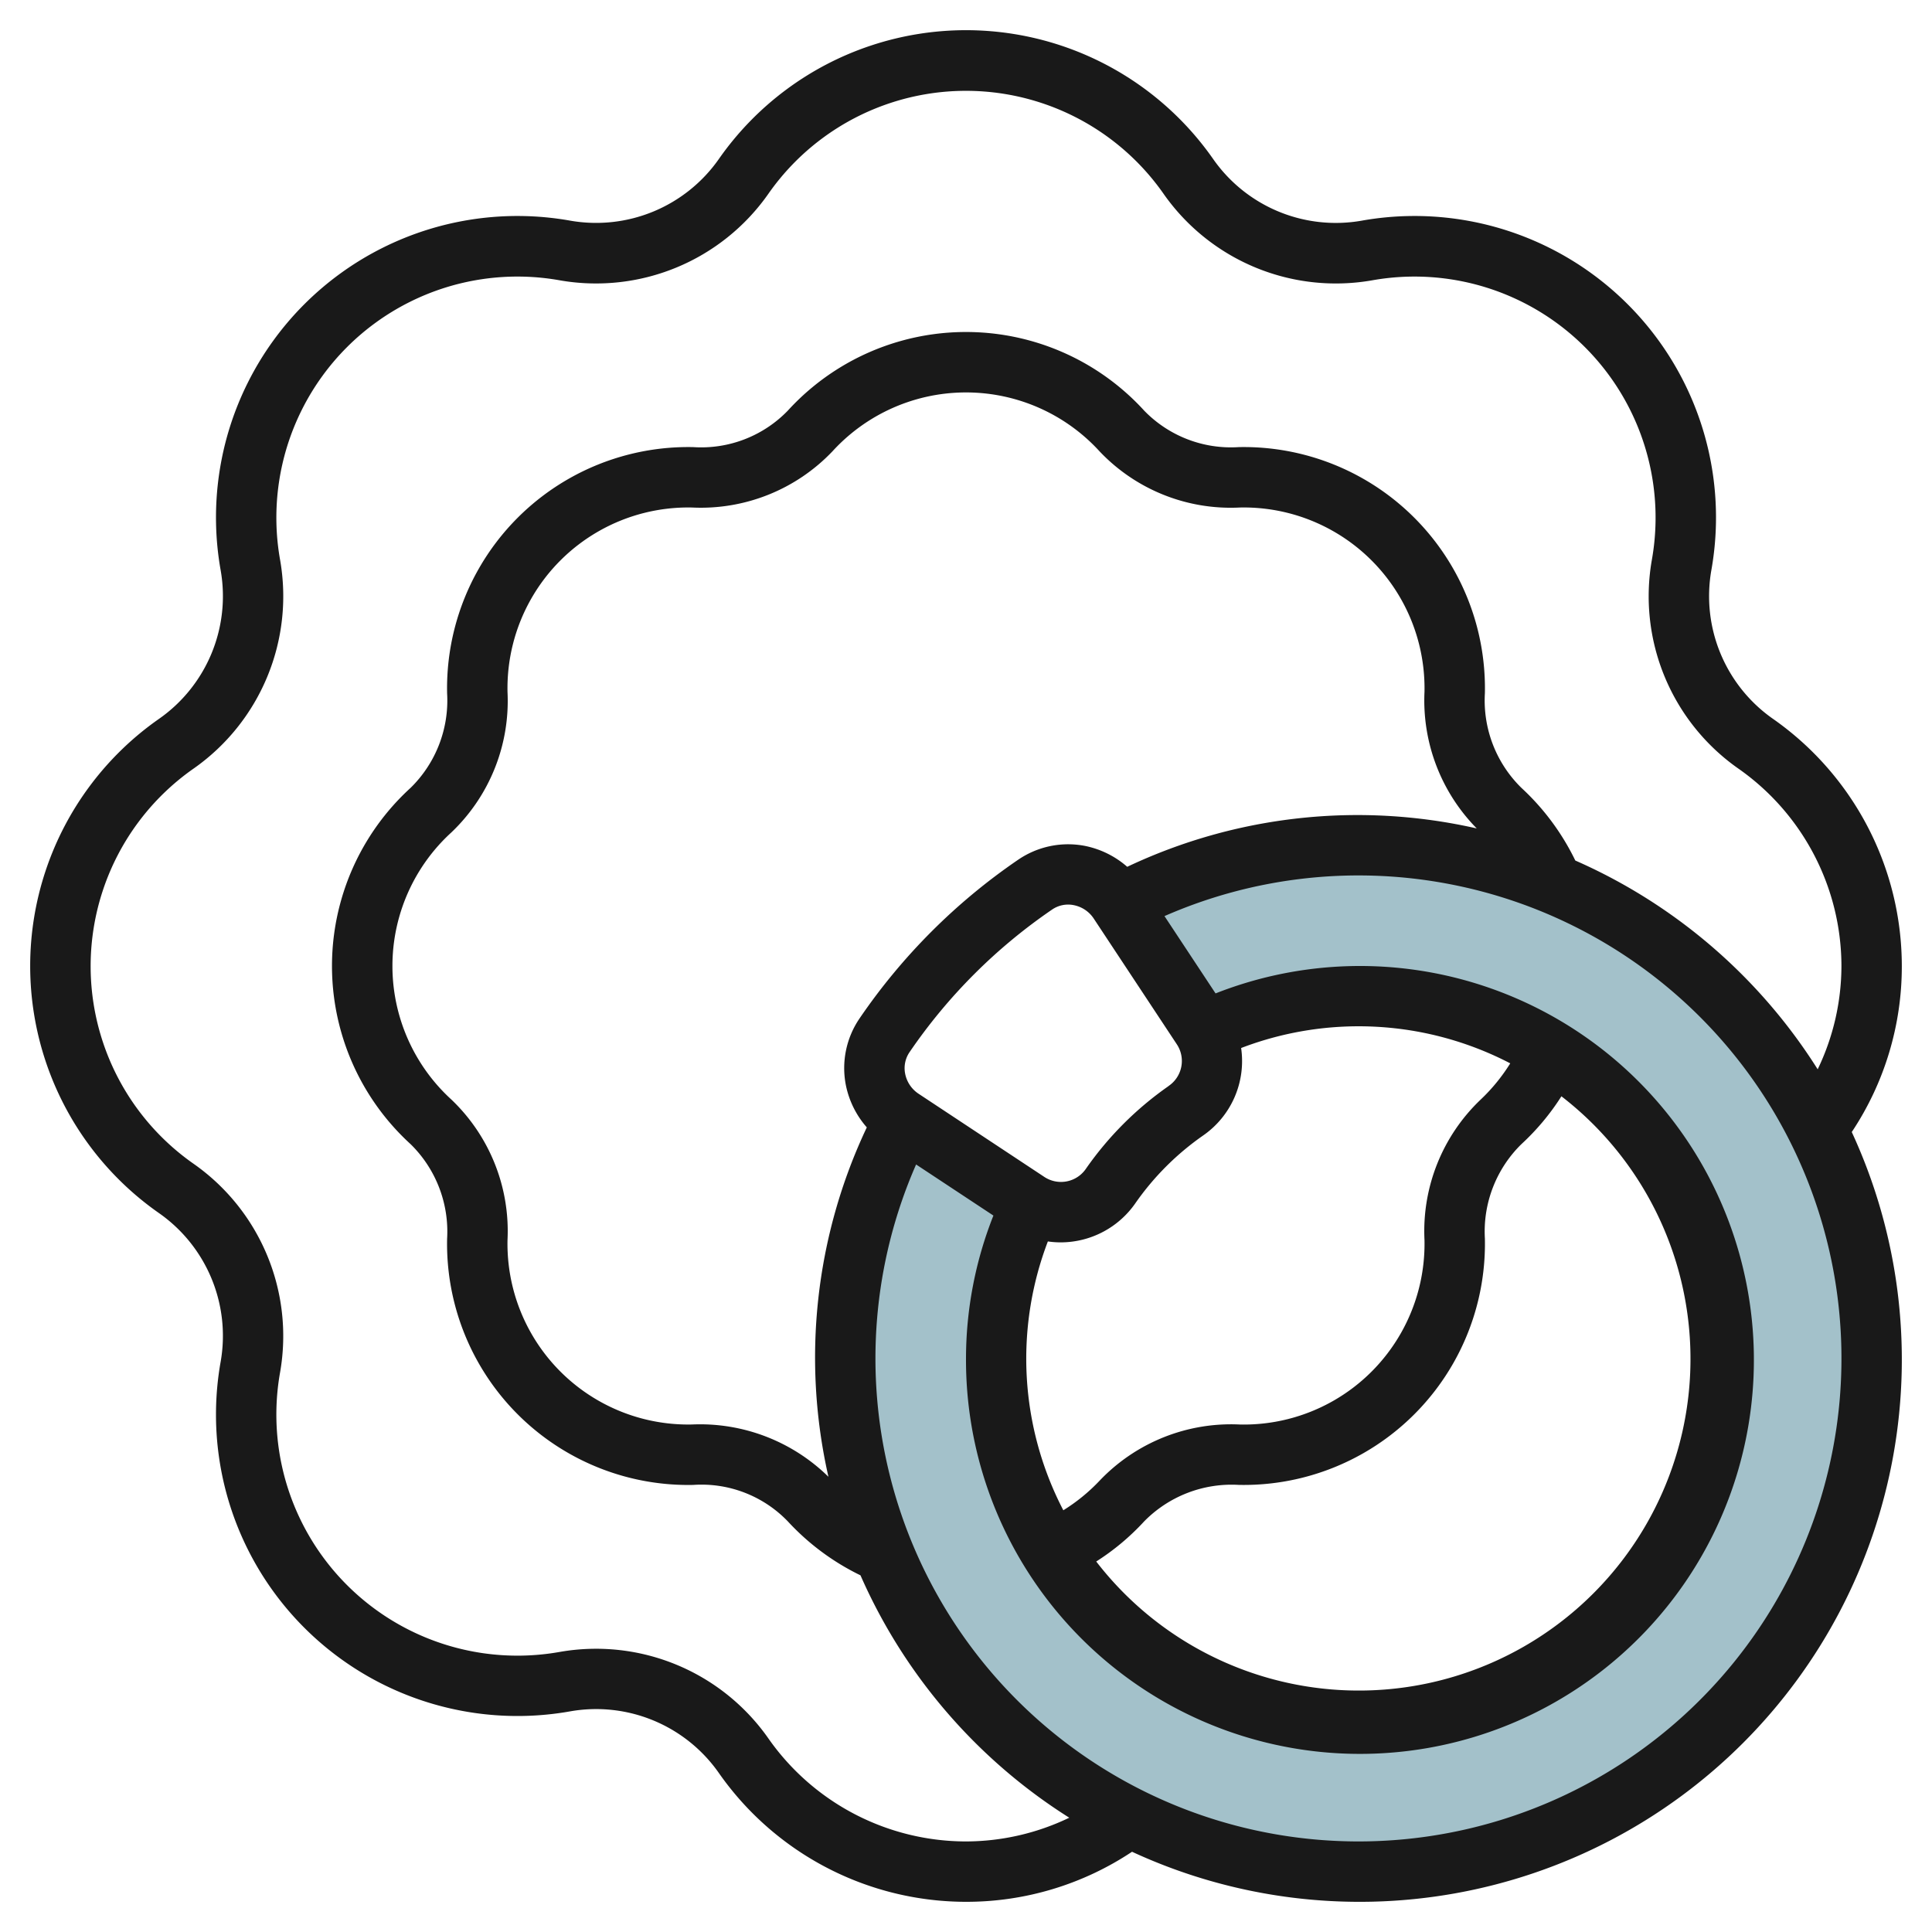 <?xml version="1.0" encoding="UTF-8"?>
<svg xmlns="http://www.w3.org/2000/svg" id="Layer_3" data-name="Layer 3" viewBox="0 0 64 64" width="512" height="512"><path d="M39.881,34.144a11.993,11.993,0,1,1-5.737,5.737h0c-.032-.019-.063-.038-.095-.059l-4.11-2.715h0a16.989,16.989,0,1,0,7.168-7.168h0l2.715,4.11c.021.031.04.063.059.095Z" style="fill:#a3c1ca"/><path d="M58.727,23.809a4.96,4.96,0,0,1-2.037-4.916A9.986,9.986,0,0,0,45.107,7.31a4.955,4.955,0,0,1-4.916-2.037,9.987,9.987,0,0,0-16.382,0A4.964,4.964,0,0,1,18.893,7.31,9.986,9.986,0,0,0,7.31,18.893a4.96,4.96,0,0,1-2.037,4.916,9.986,9.986,0,0,0,0,16.381A4.961,4.961,0,0,1,7.31,45.106,9.986,9.986,0,0,0,18.893,56.69a4.96,4.96,0,0,1,4.916,2.037A10,10,0,0,0,32,63a9.9,9.9,0,0,0,5.5-1.658A17.962,17.962,0,0,0,61.342,37.5,9.89,9.89,0,0,0,63,32,10,10,0,0,0,58.727,23.809ZM32,61a8,8,0,0,1-6.551-3.419,6.968,6.968,0,0,0-6.906-2.859,7.987,7.987,0,0,1-9.264-9.266,6.967,6.967,0,0,0-2.86-6.9,7.987,7.987,0,0,1,0-13.1,6.97,6.97,0,0,0,2.86-6.906,7.986,7.986,0,0,1,9.265-9.264,6.97,6.97,0,0,0,6.905-2.86,7.986,7.986,0,0,1,13.1,0,6.968,6.968,0,0,0,6.906,2.86,7.986,7.986,0,0,1,9.264,9.265,6.969,6.969,0,0,0,2.86,6.905A8,8,0,0,1,61,32a7.913,7.913,0,0,1-.787,3.422,18.1,18.1,0,0,0-8.029-6.916A8.057,8.057,0,0,0,50.4,26.1a4.051,4.051,0,0,1-1.211-3.137,7.991,7.991,0,0,0-8.152-8.152A4,4,0,0,1,37.9,13.6a7.99,7.99,0,0,0-11.8,0,3.99,3.99,0,0,1-3.137,1.211,7.991,7.991,0,0,0-8.152,8.152A4.051,4.051,0,0,1,13.6,26.1a7.989,7.989,0,0,0,0,11.8,4.055,4.055,0,0,1,1.211,3.138,7.99,7.99,0,0,0,8.152,8.152A3.967,3.967,0,0,1,26.1,50.4a8.06,8.06,0,0,0,2.405,1.785,18.1,18.1,0,0,0,6.916,8.029A7.927,7.927,0,0,1,32,61Zm7.852-23.383a3,3,0,0,0,1.262-2.9,10.884,10.884,0,0,1,8.915.508,6.059,6.059,0,0,1-.98,1.2,6.014,6.014,0,0,0-1.861,4.651,5.988,5.988,0,0,1-6.112,6.113,6.012,6.012,0,0,0-4.652,1.862,6.019,6.019,0,0,1-1.2.979,10.887,10.887,0,0,1-.512-8.906,2.924,2.924,0,0,0,.428.031,3.014,3.014,0,0,0,2.473-1.3A9.023,9.023,0,0,1,39.852,37.617Zm11.873-1.3a10.987,10.987,0,1,1-15.411,15.41A7.948,7.948,0,0,0,37.9,50.4a4.062,4.062,0,0,1,3.137-1.211,7.99,7.99,0,0,0,8.152-8.153A4.053,4.053,0,0,1,50.4,37.9,7.964,7.964,0,0,0,51.725,36.314Zm-13.019-.336a11.014,11.014,0,0,0-2.728,2.728,1,1,0,0,1-1.377.282L30.426,36.23a1.034,1.034,0,0,1-.441-.658.939.939,0,0,1,.143-.715,18.028,18.028,0,0,1,4.729-4.73.935.935,0,0,1,.716-.142,1.031,1.031,0,0,1,.657.441L38.988,34.6A1,1,0,0,1,38.706,35.978Zm-1.363-7.265a3.036,3.036,0,0,0-1.385-.691,2.931,2.931,0,0,0-2.229.454,20.014,20.014,0,0,0-5.252,5.253,2.918,2.918,0,0,0-.454,2.228,3.025,3.025,0,0,0,.691,1.386A17.828,17.828,0,0,0,27.443,48.92a6.071,6.071,0,0,0-4.519-1.732,5.988,5.988,0,0,1-6.112-6.112,6.018,6.018,0,0,0-1.861-4.653,5.99,5.99,0,0,1,0-8.847,6.013,6.013,0,0,0,1.861-4.652,5.989,5.989,0,0,1,6.112-6.112,6.019,6.019,0,0,0,4.652-1.861,5.991,5.991,0,0,1,8.848,0,5.986,5.986,0,0,0,4.652,1.861,5.989,5.989,0,0,1,6.112,6.112,6.042,6.042,0,0,0,1.731,4.519,17.831,17.831,0,0,0-11.576,1.27ZM45,61A16,16,0,0,1,30.347,38.575l2.561,1.692A12.884,12.884,0,0,0,32,45a13.05,13.05,0,1,0,8.267-12.092l-1.692-2.561A16,16,0,1,1,45,61Z" style="fill:#191919"/></svg>
